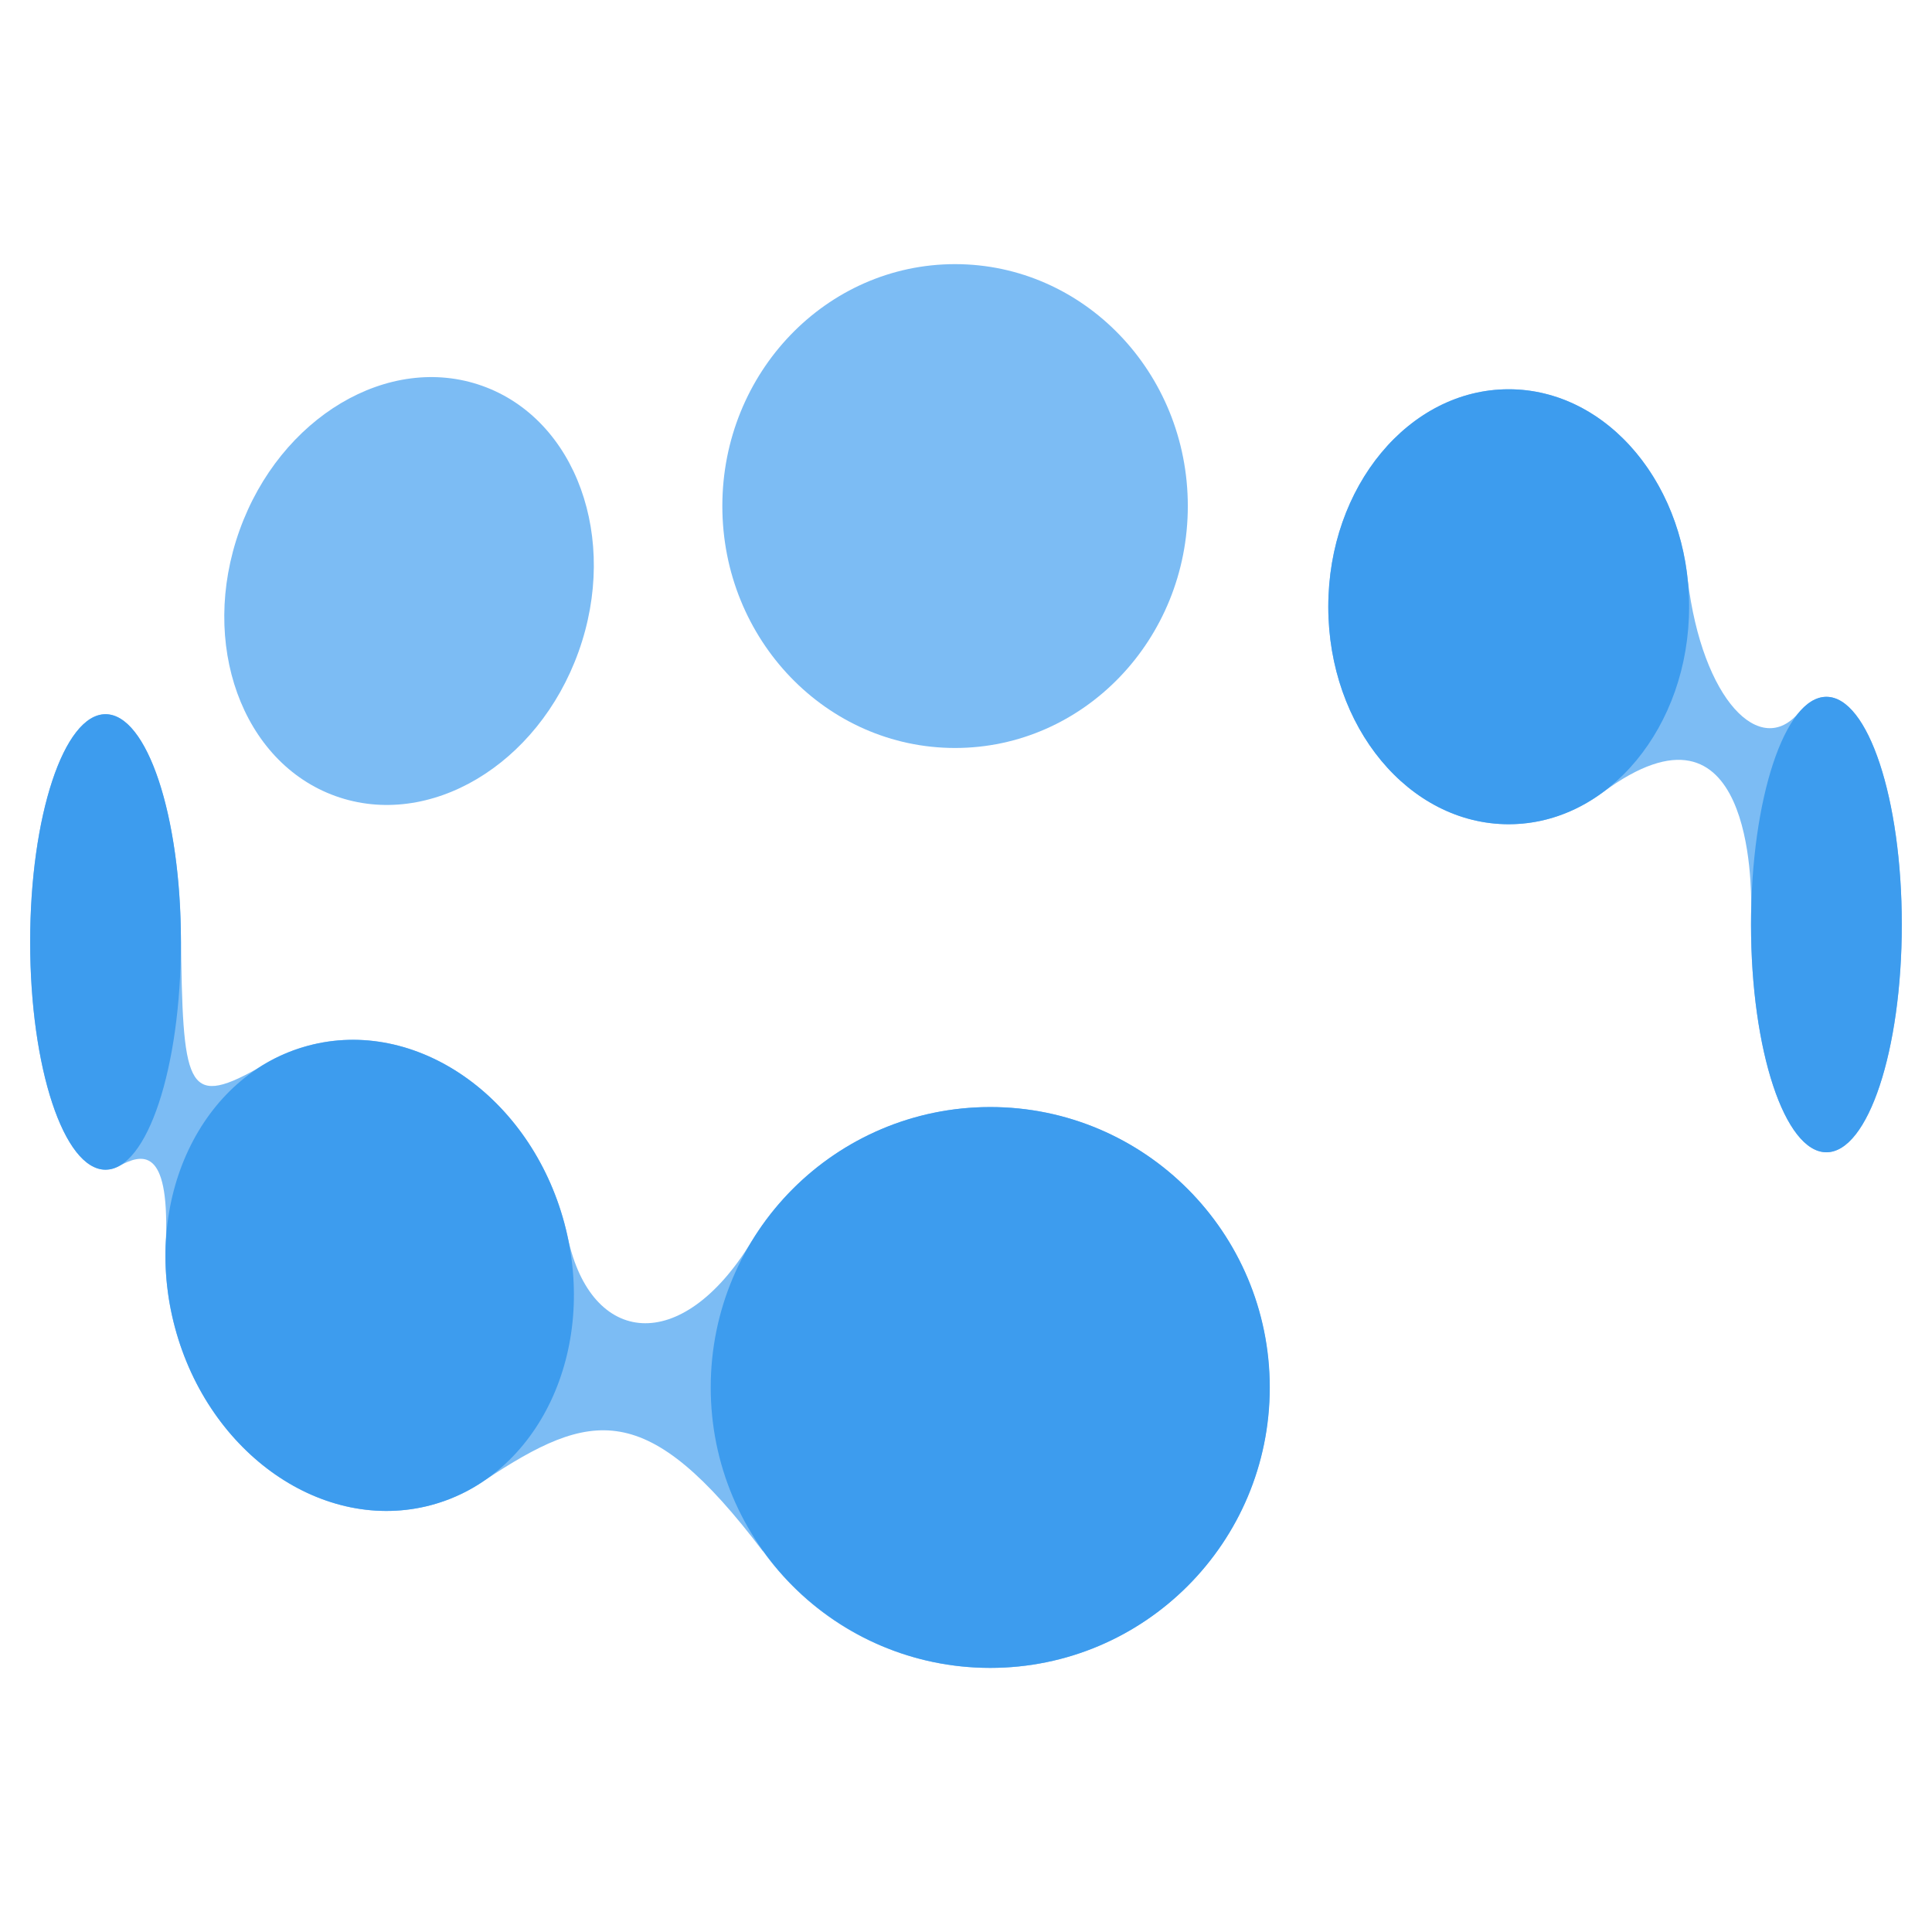 <?xml version="1.0" encoding="UTF-8"?> <svg xmlns="http://www.w3.org/2000/svg" width="512" height="512" viewBox="0 0 512 512" fill="none"><g clip-path="url(#clip0_210_40)"><path d="M253.105 198.222C287.169 198.222 314.783 169.517 314.783 134.11C314.783 98.704 287.169 69.999 253.105 69.999C219.041 69.999 191.427 98.7 191.427 134.11C191.427 169.521 219.041 198.222 253.105 198.222Z" fill="#7CBCF4"></path><path d="M153.328 172.705C164.077 142.685 152.666 111.152 127.851 102.273C103.036 93.393 74.219 110.54 63.477 140.548C52.736 170.555 64.139 202.101 88.95 210.98C113.761 219.86 142.586 202.725 153.328 172.705Z" fill="#7CBCF4"></path><path d="M262.422 293.379C249.668 293.381 237.131 296.679 226.028 302.953C214.925 309.228 205.633 318.266 199.053 329.191C180.551 359.368 156.642 356.598 150.502 328.103C150.225 326.789 149.915 325.47 149.559 324.147C140.542 290.552 110.145 269.469 81.655 277.113C76.799 278.408 72.19 280.493 68.011 283.284C49.17 293.801 48.463 287.559 47.93 247.68V247.721C47.599 215.27 38.789 189.269 27.965 189.269C16.93 189.269 7.987 216.287 7.987 249.623C7.987 282.958 16.93 309.977 27.965 309.977C29.219 309.962 30.449 309.631 31.541 309.013C37.743 305.661 44.738 303.991 43.994 328.066C43.474 336.062 44.274 344.088 46.363 351.823C55.372 385.436 85.773 406.497 114.267 398.862C118.771 397.655 123.064 395.768 126.998 393.265L127.204 393.124C127.618 392.852 128.031 392.575 128.445 392.298C156.638 373.654 171.352 370.347 202.212 411.156C202.21 411.122 202.21 411.087 202.212 411.053C209.049 420.634 218.078 428.443 228.544 433.83C239.011 439.217 250.613 442.026 262.385 442.024C303.316 442.024 336.466 408.755 336.466 367.714C336.466 326.673 303.337 293.379 262.422 293.379Z" fill="#7CBCF4"></path><path d="M484.016 184.677C481.482 184.677 479.055 186.103 476.834 188.695C466.593 201.138 451.143 185.553 447.269 153.702C444.375 125.216 424.236 103.158 399.822 103.158C373.419 103.158 352.011 128.961 352.011 160.796C352.011 192.63 373.419 218.429 399.822 218.429C408.947 218.429 417.476 215.346 424.732 209.996C464.576 180.555 464.043 235.494 464.105 240.173C464.063 241.766 464.042 243.377 464.042 245.006C464.042 278.333 472.985 305.36 484.02 305.36C495.055 305.36 503.998 278.341 503.998 245.006C503.998 211.671 495.047 184.677 484.016 184.677Z" fill="#7CBCF4"></path><path d="M399.822 218.429C426.229 218.429 447.633 192.626 447.633 160.796C447.633 128.965 426.229 103.158 399.822 103.158C373.415 103.158 352.011 128.961 352.011 160.796C352.011 192.63 373.419 218.429 399.822 218.429Z" fill="#3D9CEE"></path><path d="M484.017 305.365C495.048 305.365 503.995 278.347 503.995 245.011C503.995 211.676 495.048 184.657 484.017 184.657C472.987 184.657 464.04 211.676 464.04 245.011C464.04 278.347 472.982 305.365 484.017 305.365Z" fill="#3D9CEE"></path><path d="M262.426 441.999C303.357 441.999 336.507 408.73 336.507 367.689C336.507 326.649 303.341 293.379 262.426 293.379C221.511 293.379 188.349 326.649 188.349 367.689C188.349 408.73 221.515 441.999 262.426 441.999Z" fill="#3D9CEE"></path><path d="M114.283 398.856C142.774 391.225 158.571 357.787 149.562 324.17C140.553 290.554 110.153 269.496 81.662 277.131C53.171 284.767 37.369 318.201 46.378 351.817C55.387 385.434 85.788 406.471 114.283 398.856Z" fill="#3D9CEE"></path><path d="M27.975 309.982C39.01 309.982 47.953 282.963 47.953 249.628C47.953 216.292 39.01 189.274 27.975 189.274C16.94 189.274 7.997 216.292 7.997 249.628C7.997 282.963 16.923 309.982 27.975 309.982Z" fill="#3D9CEE"></path></g><defs><clipPath id="clip0_210_40"><rect width="496" height="372" fill="white" transform="translate(8 70)"></rect></clipPath></defs></svg> 